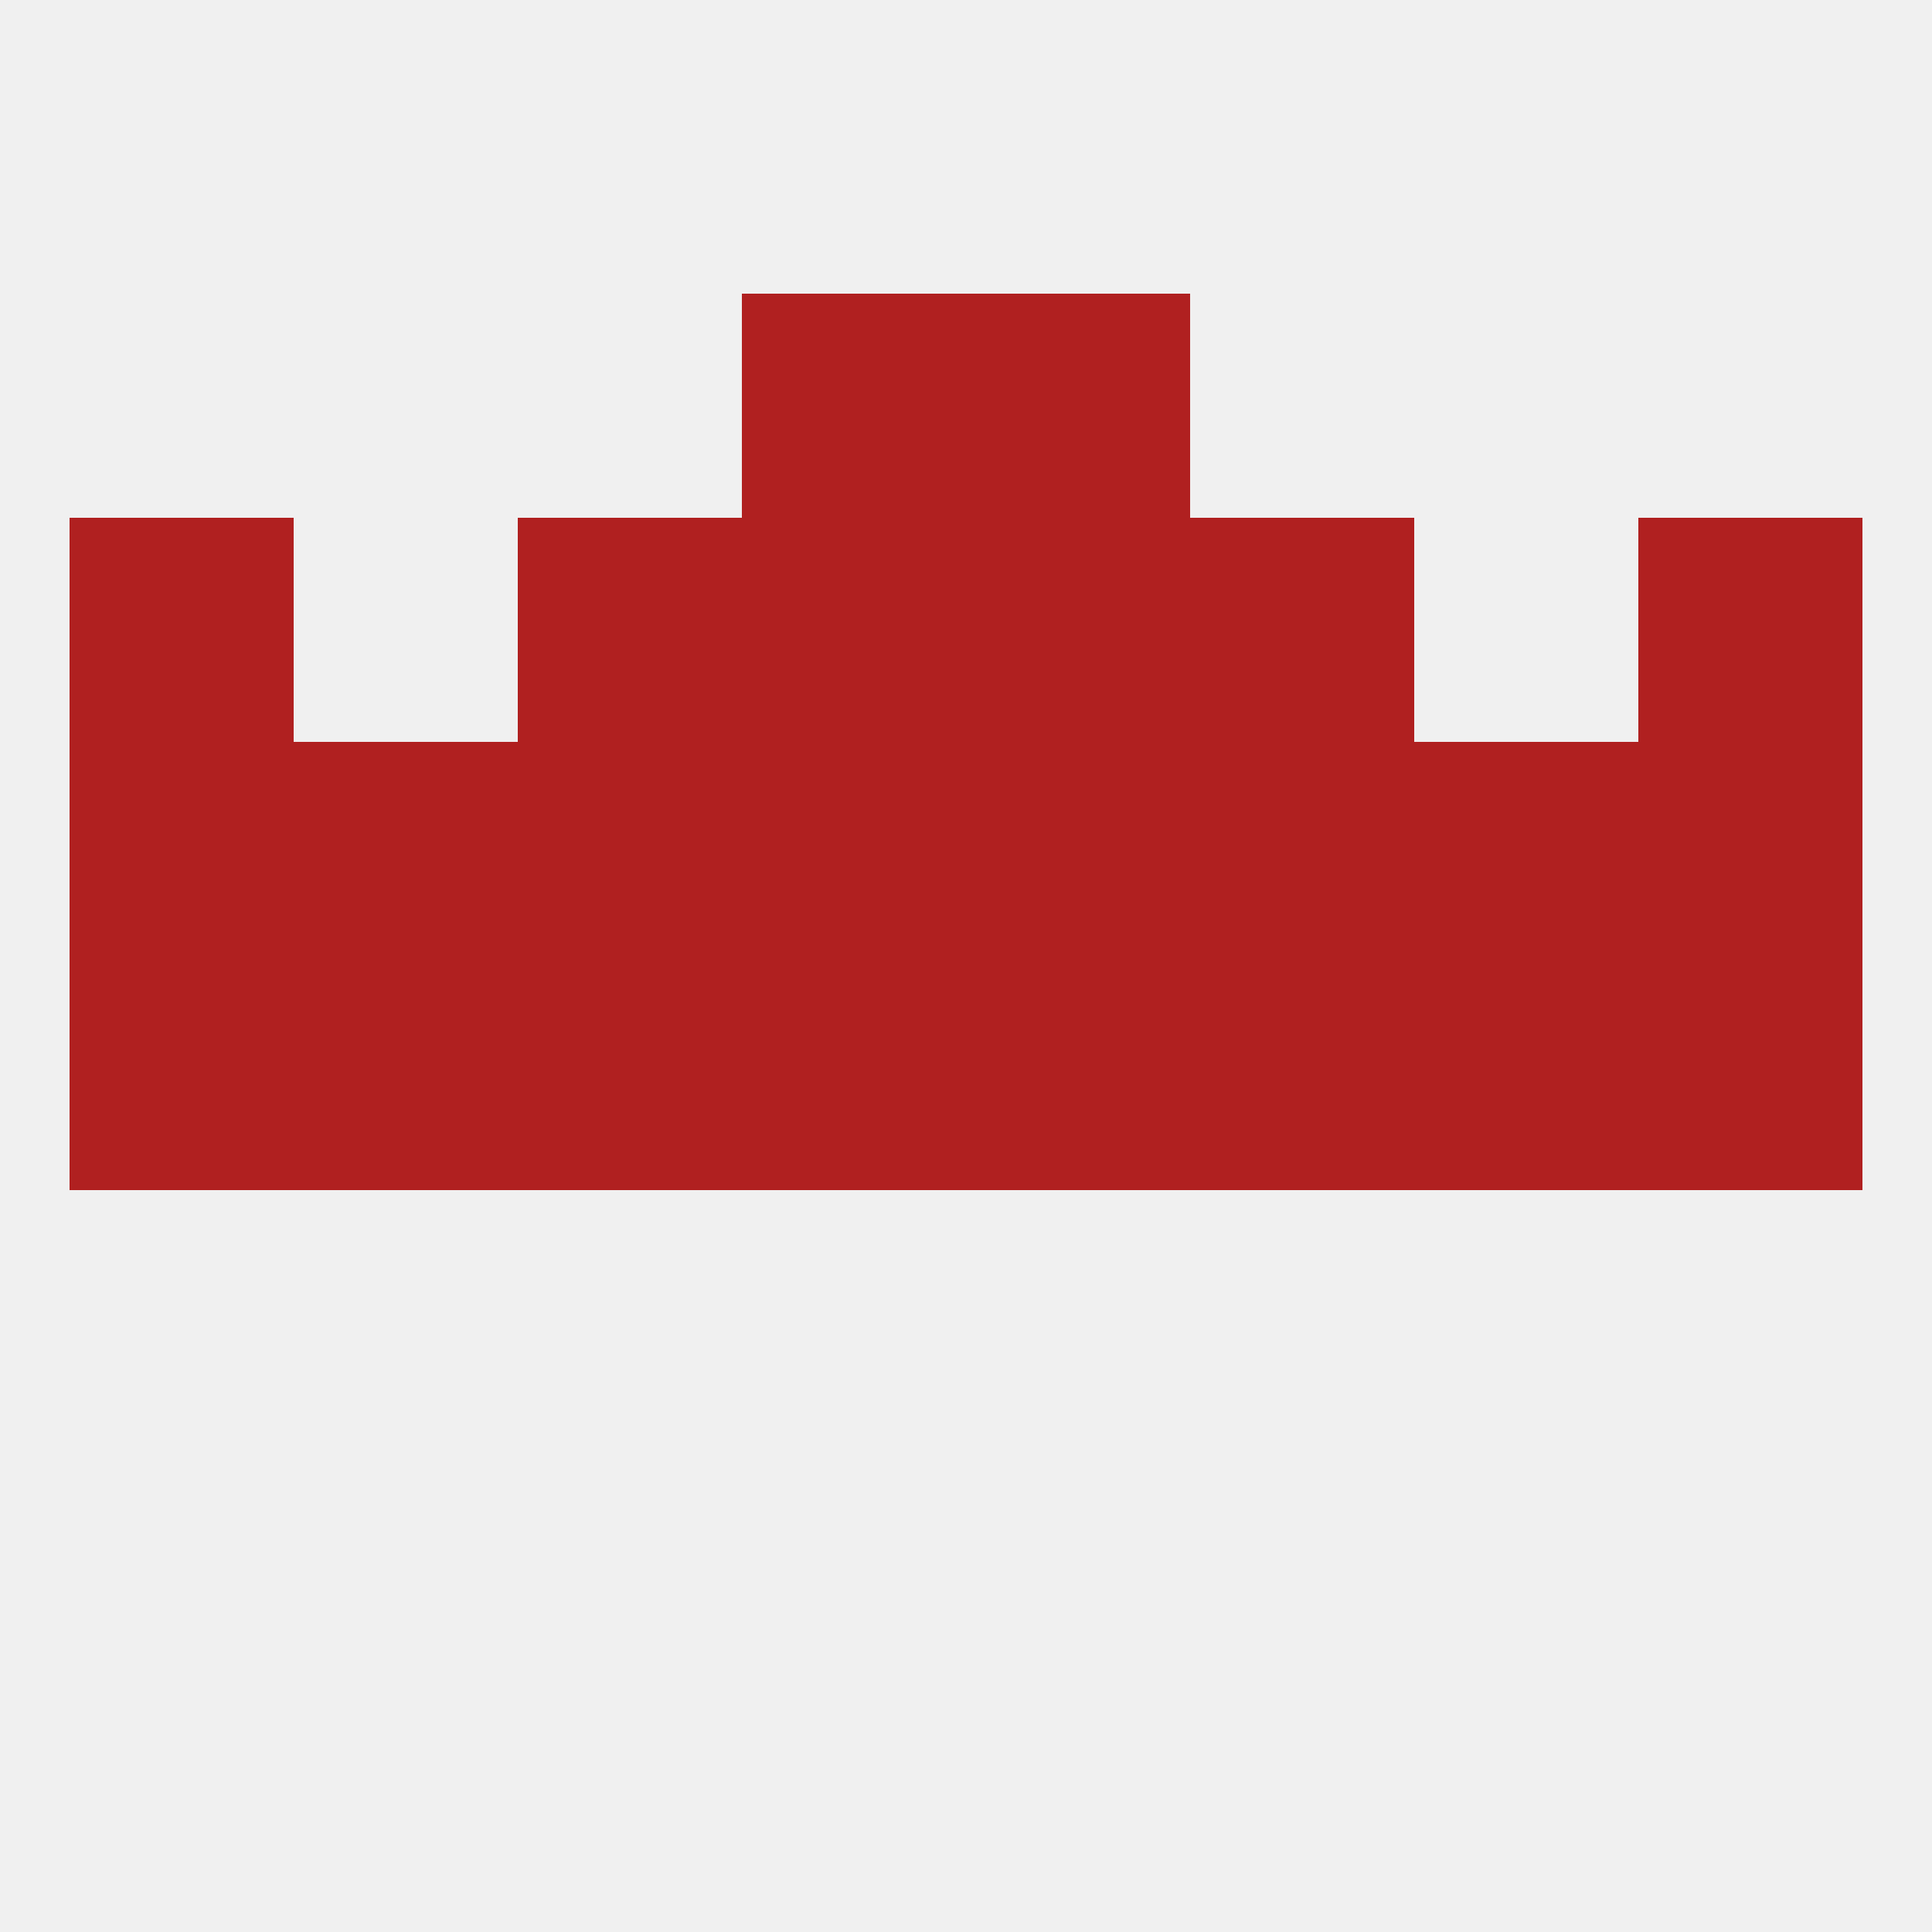 
<!--   <?xml version="1.0"?> -->
<svg version="1.1" baseprofile="full" xmlns="http://www.w3.org/2000/svg" xmlns:xlink="http://www.w3.org/1999/xlink" xmlns:ev="http://www.w3.org/2001/xml-events" width="250" height="250" viewBox="0 0 250 250" >
	<rect width="100%" height="100%" fill="rgba(240,240,240,255)"/>

	<rect x="96" y="38" width="29" height="29" fill="rgba(176,32,32,255)"/>
	<rect x="125" y="38" width="29" height="29" fill="rgba(176,32,32,255)"/>
	<rect x="9" y="125" width="29" height="29" fill="rgba(176,32,32,255)"/>
	<rect x="96" y="125" width="29" height="29" fill="rgba(176,32,32,255)"/>
	<rect x="125" y="125" width="29" height="29" fill="rgba(176,32,32,255)"/>
	<rect x="38" y="125" width="29" height="29" fill="rgba(176,32,32,255)"/>
	<rect x="183" y="125" width="29" height="29" fill="rgba(176,32,32,255)"/>
	<rect x="212" y="125" width="29" height="29" fill="rgba(176,32,32,255)"/>
	<rect x="67" y="125" width="29" height="29" fill="rgba(176,32,32,255)"/>
	<rect x="154" y="125" width="29" height="29" fill="rgba(176,32,32,255)"/>
	<rect x="38" y="96" width="29" height="29" fill="rgba(176,32,32,255)"/>
	<rect x="154" y="96" width="29" height="29" fill="rgba(176,32,32,255)"/>
	<rect x="96" y="96" width="29" height="29" fill="rgba(176,32,32,255)"/>
	<rect x="125" y="96" width="29" height="29" fill="rgba(176,32,32,255)"/>
	<rect x="183" y="96" width="29" height="29" fill="rgba(176,32,32,255)"/>
	<rect x="67" y="96" width="29" height="29" fill="rgba(176,32,32,255)"/>
	<rect x="9" y="96" width="29" height="29" fill="rgba(176,32,32,255)"/>
	<rect x="212" y="96" width="29" height="29" fill="rgba(176,32,32,255)"/>
	<rect x="67" y="67" width="29" height="29" fill="rgba(176,32,32,255)"/>
	<rect x="154" y="67" width="29" height="29" fill="rgba(176,32,32,255)"/>
	<rect x="9" y="67" width="29" height="29" fill="rgba(176,32,32,255)"/>
	<rect x="212" y="67" width="29" height="29" fill="rgba(176,32,32,255)"/>
	<rect x="96" y="67" width="29" height="29" fill="rgba(176,32,32,255)"/>
	<rect x="125" y="67" width="29" height="29" fill="rgba(176,32,32,255)"/>
</svg>